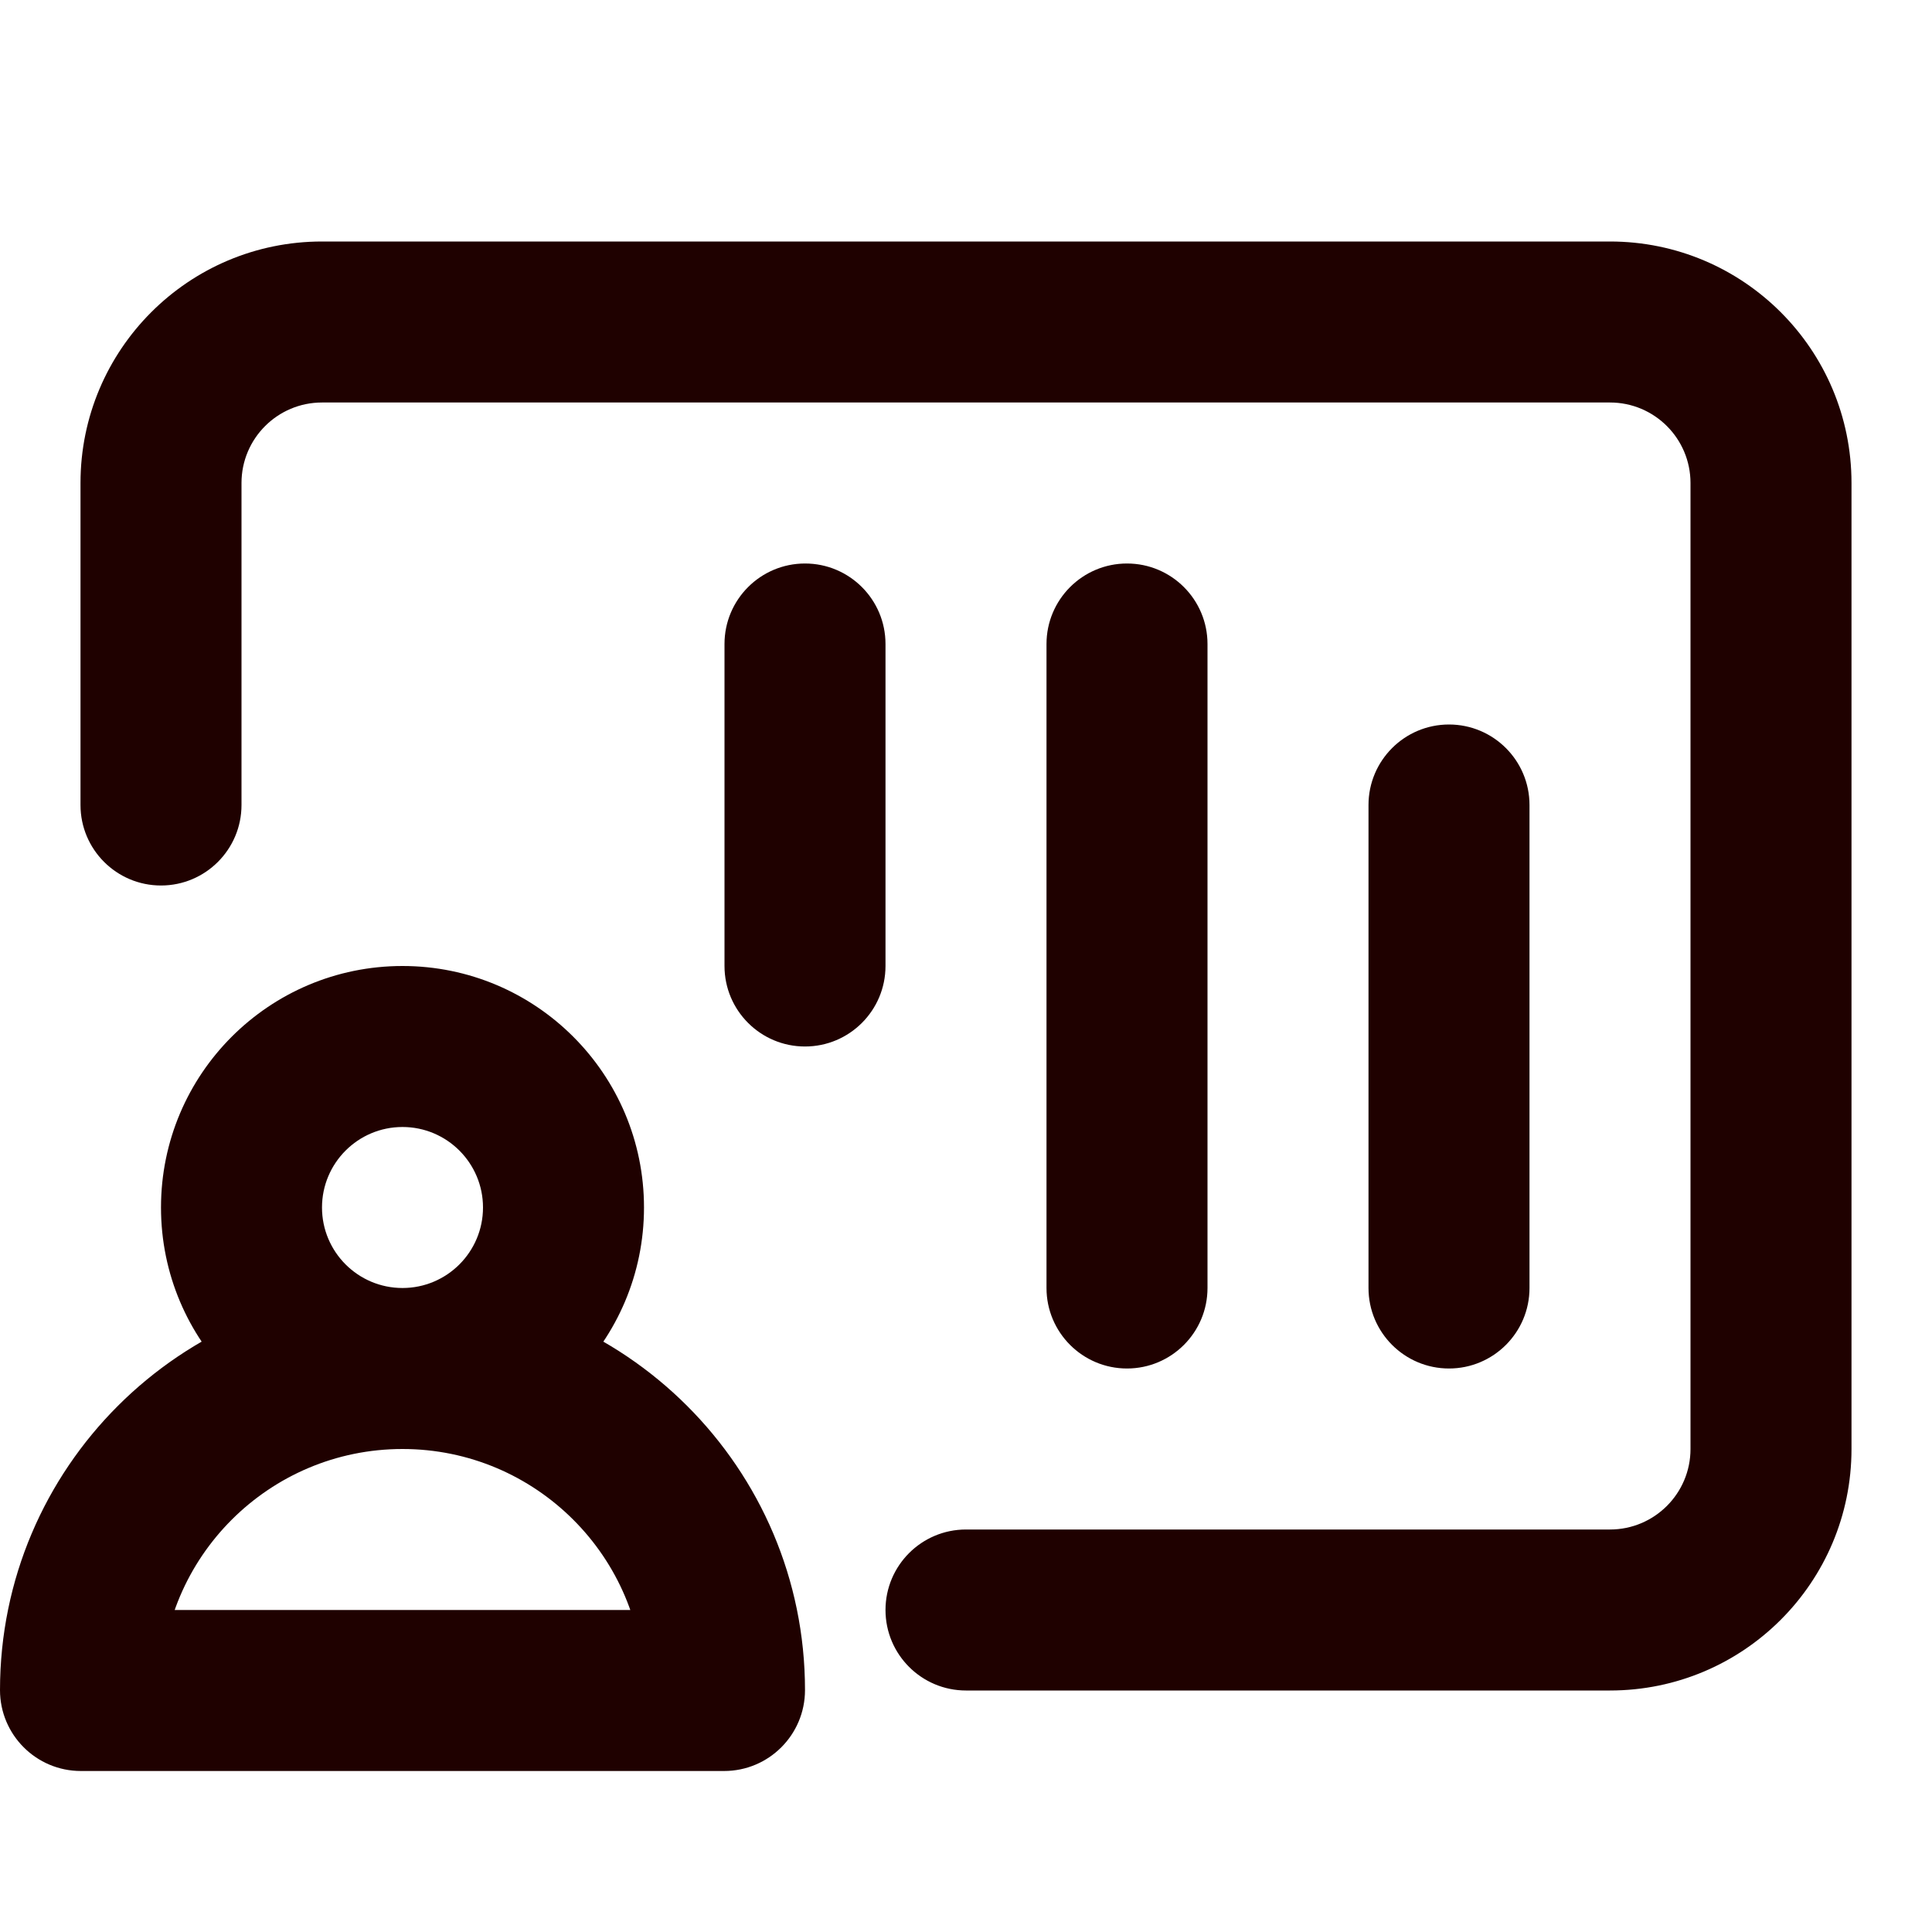<svg width="24" height="24" viewBox="0 0 24 24" fill="none" xmlns="http://www.w3.org/2000/svg">
<path d="M9 12C9 12.552 9.448 13 10 13C10.552 13 11 12.552 11 12H9ZM11 8C11 7.448 10.552 7 10 7C9.448 7 9 7.448 9 8H11ZM13 16C13 16.552 13.448 17 14 17C14.552 17 15 16.552 15 16H13ZM15 8C15 7.448 14.552 7 14 7C13.448 7 13 7.448 13 8H15ZM17 16C17 16.552 17.448 17 18 17C18.552 17 19 16.552 19 16H17ZM19 10C19 9.448 18.552 9 18 9C17.448 9 17 9.448 17 10H19ZM1 10C1 10.552 1.448 11 2 11C2.552 11 3 10.552 3 10H1ZM12 19C11.448 19 11 19.448 11 20C11 20.552 11.448 21 12 21V19ZM7 15H6C6 15.552 5.552 16 5 16V17V18C6.657 18 8 16.657 8 15H7ZM5 17V16C4.448 16 4 15.552 4 15H3H2C2 16.657 3.343 18 5 18V17ZM3 15H4C4 14.448 4.448 14 5 14V13V12C3.343 12 2 13.343 2 15H3ZM5 13V14C5.552 14 6 14.448 6 15H7H8C8 13.343 6.657 12 5 12V13ZM8.995 21V20H1.005V21V22H8.995V21ZM9 20.995H8C8 20.445 8.445 20 8.995 20V21V22C9.55 22 10 21.55 10 20.995H9ZM5 17V18C6.656 18 8 19.343 8 20.995H9H10C10 18.235 7.757 16 5 16V17ZM1 20.995H2C2 19.343 3.344 18 5 18V17V16C2.243 16 0 18.235 0 20.995H1ZM1 20.995H0C0 21.55 0.45 22 1.005 22V21V20C1.555 20 2 20.445 2 20.995H1ZM10 12H11V8H10H9V12H10ZM14 16H15L15 8H14H13L13 16H14ZM18 16H19V10H18H17V16H18ZM4 4V5H20V4V3H4V4ZM22 6H21V18H22H23V6H22ZM22 18H21C21 18.552 20.552 19 20 19V20V21C21.657 21 23 19.657 23 18H22ZM20 4V5C20.552 5 21 5.448 21 6H22H23C23 4.343 21.657 3 20 3V4ZM4 4V3C2.343 3 1 4.343 1 6H2H3C3 5.448 3.448 5 4 5V4ZM2 10H3V6H2H1V10H2ZM20 20V19H12V20V21H20V20Z" fill="#1F0100"/>
</svg>
